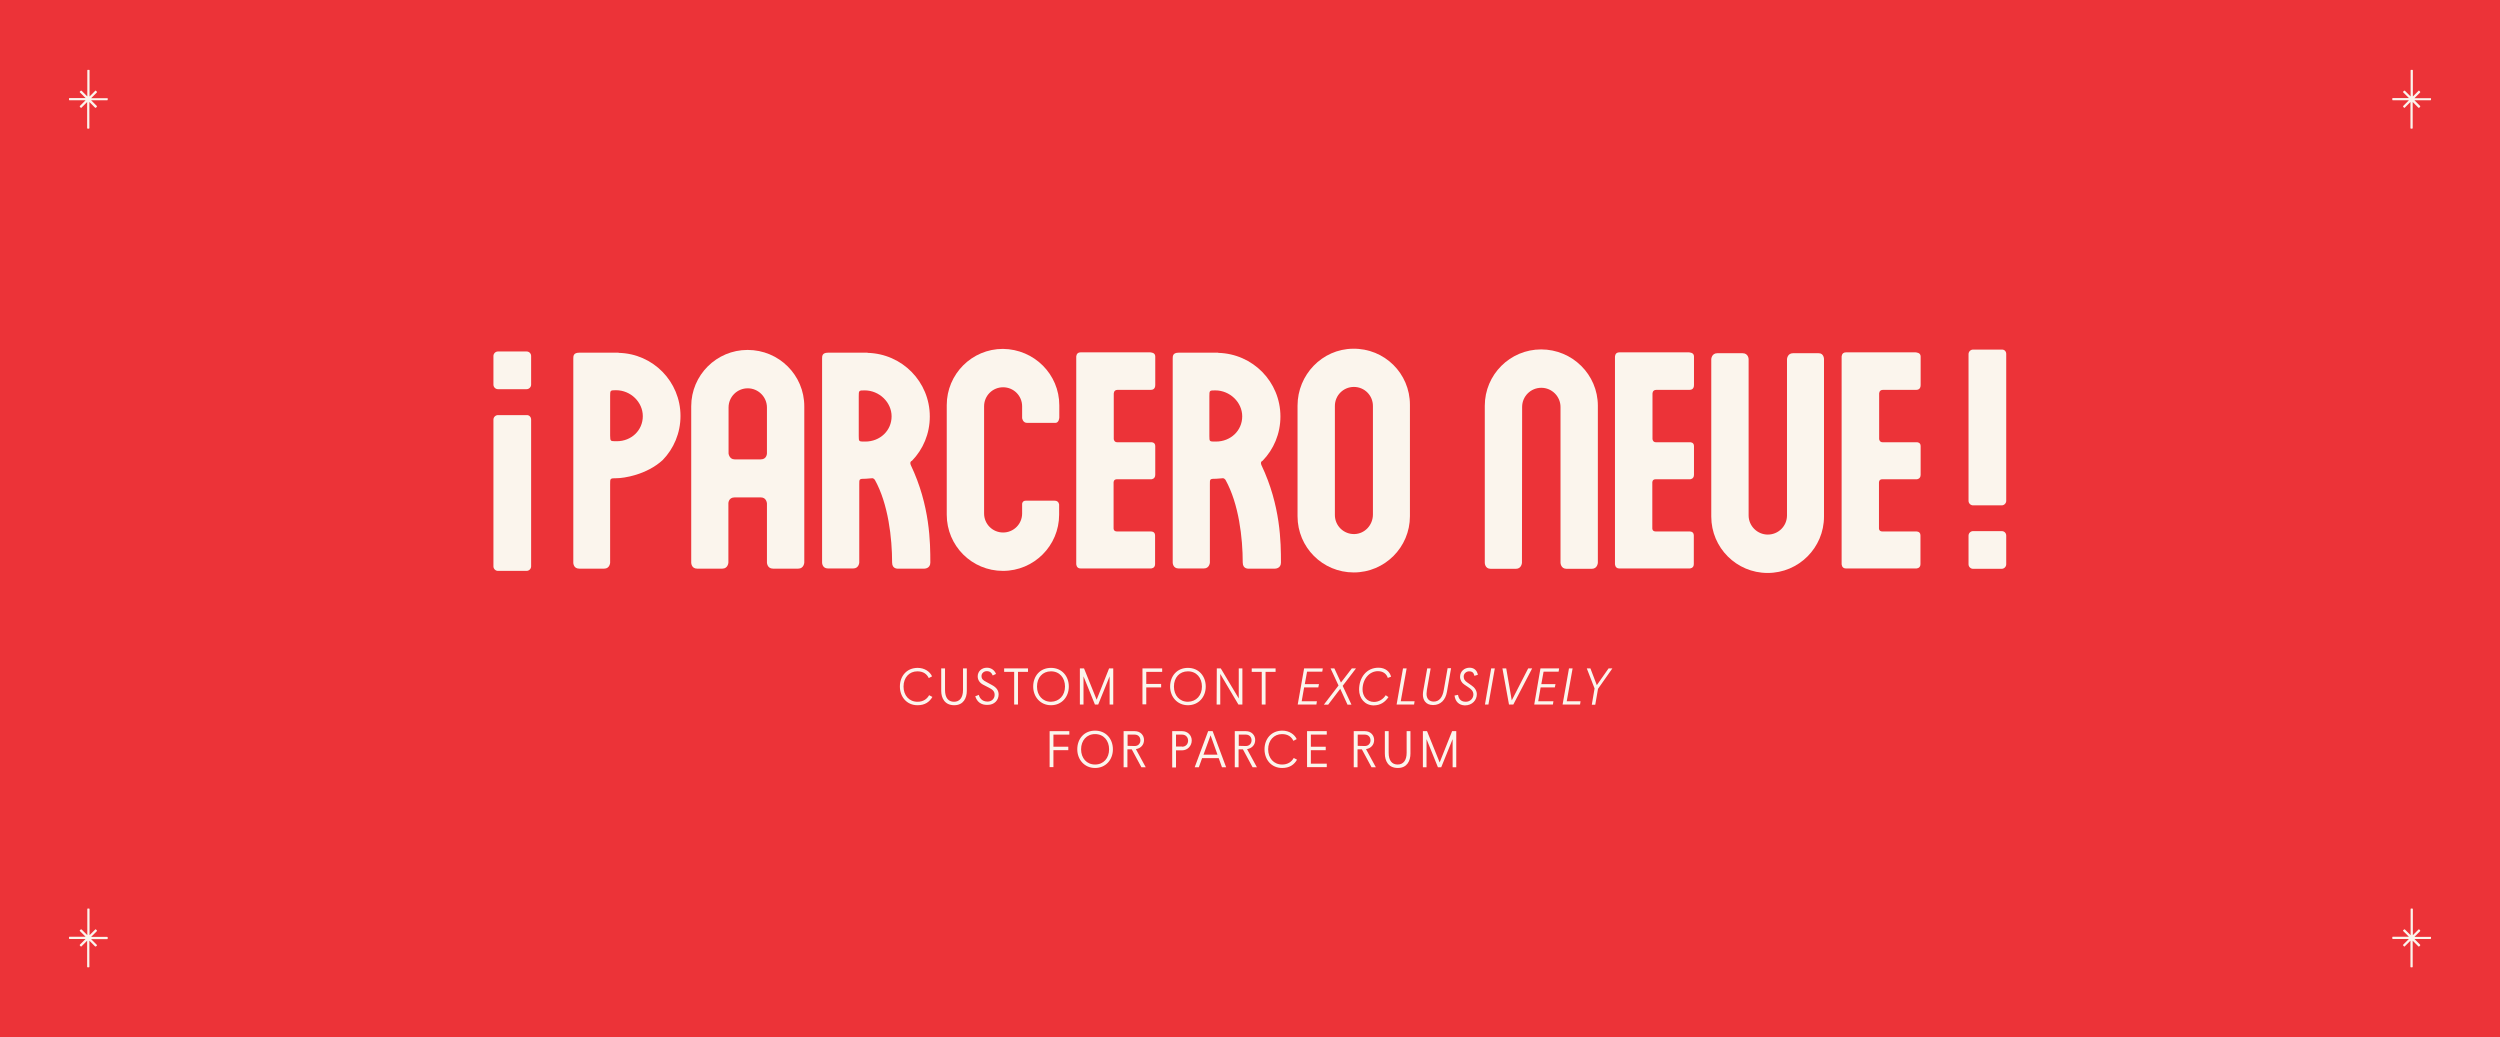 <?xml version="1.0" encoding="UTF-8"?>
<svg xmlns="http://www.w3.org/2000/svg" xmlns:xlink="http://www.w3.org/1999/xlink" version="1.1" id="a" x="0px" y="0px" viewBox="0 0 1446 600" style="enable-background:new 0 0 1446 600;" xml:space="preserve">
<style type="text/css">
	.st0{fill:#EC3338;}
	.st1{fill:#FBF5ED;}
</style>
<rect class="st0" width="1446" height="600"></rect>
<g>
	<g>
		<path class="st1" d="M62,56.8h-9.3l3.3-3.3c0.1-0.1,0.1-0.3,0-0.5l-0.5-0.5c-0.1-0.1-0.2-0.1-0.2-0.1s-0.2,0-0.2,0.1l-3.3,3.3    V40.7c0-0.2-0.2-0.3-0.3-0.3h-0.7l0,0c-0.1,0-0.2,0-0.2,0.1s-0.1,0.2-0.1,0.2v15.1l-3.3-3.3c-0.1-0.1-0.3-0.1-0.5,0L46.2,53    c-0.1,0.1-0.1,0.2-0.1,0.2s0,0.2,0.1,0.2l3.3,3.3h-9.3c-0.2,0-0.3,0.2-0.3,0.3v0.7c0,0.2,0.2,0.3,0.3,0.3h9.3l-3.3,3.3    c-0.1,0.1-0.1,0.3,0,0.5l0.5,0.5c0.1,0.1,0.2,0.1,0.2,0.1s0.2,0,0.2-0.1l3.3-3.3v15.1c0,0.2,0.2,0.3,0.3,0.3h0.7l0,0    c0.2,0,0.3-0.2,0.3-0.3V59l3.3,3.3c0.1,0.1,0.3,0.1,0.5,0l0.5-0.5c0.1-0.1,0.1-0.3,0-0.5L52.7,58H62c0.2,0,0.3-0.2,0.3-0.3V57    c0-0.1,0-0.2-0.1-0.2S62.1,56.8,62,56.8z"></path>
		<path class="st1" d="M1405.8,56.8h-9.3l3.3-3.3c0.1-0.1,0.1-0.3,0-0.5l-0.5-0.5c-0.1-0.1-0.2-0.1-0.2-0.1s-0.2,0-0.2,0.1l-3.3,3.3    V40.7c0-0.2-0.2-0.3-0.3-0.3h-0.7l0,0c-0.1,0-0.2,0-0.2,0.1s-0.1,0.2-0.1,0.2v15.1l-3.3-3.3c-0.1-0.1-0.3-0.1-0.5,0L1390,53    c-0.1,0.1-0.1,0.2-0.1,0.2s0,0.2,0.1,0.2l3.3,3.3h-9.3c-0.2,0-0.3,0.2-0.3,0.3v0.7c0,0.2,0.2,0.3,0.3,0.3h9.3l-3.3,3.3    c-0.1,0.1-0.1,0.3,0,0.5l0.5,0.5c0.1,0.1,0.2,0.1,0.2,0.1s0.2,0,0.2-0.1l3.3-3.3v15.1c0,0.2,0.2,0.3,0.3,0.3h0.7l0,0    c0.2,0,0.3-0.2,0.3-0.3V59l3.3,3.3c0.1,0.1,0.3,0.1,0.5,0l0.5-0.5c0.1-0.1,0.1-0.3,0-0.5l-3.3-3.3h9.3c0.2,0,0.3-0.2,0.3-0.3V57    c0-0.1,0-0.2-0.1-0.2S1405.9,56.8,1405.8,56.8L1405.8,56.8z"></path>
	</g>
	<g>
		<path class="st1" d="M62,541.9h-9.3l3.3-3.3c0.1-0.1,0.1-0.3,0-0.5l-0.5-0.5c-0.1-0.1-0.2-0.1-0.2-0.1s-0.2,0-0.2,0.1l-3.3,3.3    v-15.1c0-0.2-0.2-0.3-0.3-0.3h-0.7l0,0c-0.1,0-0.2,0-0.2,0.1s-0.1,0.2-0.1,0.2v15.1l-3.3-3.3c-0.1-0.1-0.3-0.1-0.5,0l-0.5,0.5    c-0.1,0.1-0.1,0.2-0.1,0.2s0,0.2,0.1,0.2l3.3,3.3h-9.3c-0.2,0-0.3,0.2-0.3,0.3v0.7c0,0.2,0.2,0.3,0.3,0.3h9.3l-3.3,3.3    c-0.1,0.1-0.1,0.3,0,0.5l0.5,0.5c0.1,0.1,0.2,0.1,0.2,0.1s0.2,0,0.2-0.1l3.3-3.3v15.1c0,0.2,0.2,0.3,0.3,0.3h0.7l0,0    c0.2,0,0.3-0.2,0.3-0.3v-15.1l3.3,3.3c0.1,0.1,0.3,0.1,0.5,0L56,547c0.1-0.1,0.1-0.3,0-0.5l-3.3-3.3H62c0.2,0,0.3-0.2,0.3-0.3    v-0.7c0-0.1,0-0.2-0.1-0.2S62.1,541.9,62,541.9L62,541.9z"></path>
		<path class="st1" d="M1405.8,541.9h-9.3l3.3-3.3c0.1-0.1,0.1-0.3,0-0.5l-0.5-0.5c-0.1-0.1-0.2-0.1-0.2-0.1s-0.2,0-0.2,0.1    l-3.3,3.3v-15.1c0-0.2-0.2-0.3-0.3-0.3h-0.7l0,0c-0.1,0-0.2,0-0.2,0.1s-0.1,0.2-0.1,0.2v15.1l-3.3-3.3c-0.1-0.1-0.3-0.1-0.5,0    l-0.5,0.5c-0.1,0.1-0.1,0.2-0.1,0.2s0,0.2,0.1,0.2l3.3,3.3h-9.3c-0.2,0-0.3,0.2-0.3,0.3v0.7c0,0.2,0.2,0.3,0.3,0.3h9.3l-3.3,3.3    c-0.1,0.1-0.1,0.3,0,0.5l0.5,0.5c0.1,0.1,0.2,0.1,0.2,0.1s0.2,0,0.2-0.1l3.3-3.3v15.1c0,0.2,0.2,0.3,0.3,0.3h0.7l0,0    c0.2,0,0.3-0.2,0.3-0.3v-15.1l3.3,3.3c0.1,0.1,0.3,0.1,0.5,0l0.5-0.5c0.1-0.1,0.1-0.3,0-0.5l-3.3-3.3h9.3c0.2,0,0.3-0.2,0.3-0.3    v-0.7c0-0.1,0-0.2-0.1-0.2S1405.9,541.9,1405.8,541.9L1405.8,541.9z"></path>
	</g>
</g>
<g>
	<path class="st1" d="M307.2,205.9v16.6c0,1.4-1.2,2.6-2.6,2.6H288c-1.4,0-2.6-1.2-2.6-2.6v-16.6c0-1.4,1.2-2.6,2.6-2.6h16.6   C306.1,203.3,307.2,204.5,307.2,205.9L307.2,205.9z M307.2,242.7v84.9c0,1.4-1.2,2.6-2.6,2.6H288c-1.4,0-2.6-1.2-2.6-2.6v-84.9   c0-1.4,1.2-2.6,2.6-2.6h16.6C306.1,240,307.2,241.2,307.2,242.7L307.2,242.7z"></path>
	<path class="st1" d="M393.6,240.6c0,9.9-3.9,18.9-10.3,25.5c-9.4,8.6-22.6,10.5-26.6,10.5c-3.9,0-3.8,0.1-3.8,3.5v45.4   c0,0-0.2,3.4-3.4,3.4H335c-3.4,0-3.4-3.4-3.4-3.4V207.4c0-1.4,0-3.4,3.4-3.4c1.7,0,22.8,0,22.8,0v0.1   C377.7,204.5,393.6,220.7,393.6,240.6L393.6,240.6z M356.8,255.2c8.3,0,15-6.2,15-14.5c0-8.1-7-15-15.5-15c-3.4,0-3.4,0.1-3.4,3.5   v22.7C353,255.3,352.9,255.2,356.8,255.2L356.8,255.2L356.8,255.2z"></path>
	<path class="st1" d="M465.2,235v90.4c0,0-0.2,3.5-3.5,3.5h-14.6c-3.4,0-3.5-3.5-3.5-3.5v-34.2c0,0-0.2-3.5-3.5-3.5h-15.2   c-3.5,0-3.6,3.3-3.6,3.3v34.4c0,0-0.2,3.5-3.5,3.5h-14.6c-3.4,0-3.4-3.5-3.4-3.5V235c0-18,14.6-32.6,32.6-32.6   C450.6,202.4,465.2,217,465.2,235L465.2,235z M443.6,235.7c0-6.1-5-11.1-11.1-11.1s-11.1,4.9-11.1,11.1v26.6c0,0,0.4,3.4,3.5,3.4   h15.2c3.4,0,3.5-3.4,3.5-3.4V235.7z"></path>
	<path class="st1" d="M526.8,269c11.2,23.5,11.3,45,11.3,56.4c0,3.5-3.4,3.5-3.4,3.5h-15.2c0,0-3.5,0.4-3.5-3.5   c0-14.1-2.2-33.9-10-47.9c-0.2-0.3-0.9-0.9-1.4-0.9c-1.1,0.1-3.2,0.3-3.8,0.3c-4,0-3.8,0.1-3.8,3.5v45c0,0-0.2,3.4-3.5,3.4h-14.6   c-3.4,0-3.4-3.4-3.4-3.4v-118c0-1.4,0-3.4,3.4-3.4h22.9v0.1c20,0.5,36,16.7,36,36.8c0,10-3.9,19-10.3,25.6   C527,266.7,526.1,267.2,526.8,269L526.8,269z M515.7,240.8c0-8.1-7.1-15-15.6-15c-3.4,0-3.4,0.1-3.4,3.5v22.8c0,3.4,0,3.3,3.8,3.3   C509,255.4,515.7,249.1,515.7,240.8L515.7,240.8z"></path>
	<path class="st1" d="M612.7,234.4v7.1c0,0-0.1,3.1-2.3,3.1h-16.3c-2.6,0-2.9-2.8-2.9-2.8V235c0-6.1-4.9-11-11-11s-11,4.9-11,11v62   c0,6.1,4.9,11,11,11s11-4.9,11-11v-5.6c0,0,0.1-1.8,2.1-1.8H610c2.5,0,2.6,2.3,2.6,2.3v5.8c0,17.9-14.5,32.5-32.5,32.5   s-32.5-14.5-32.5-32.5v-63.4c0-17.9,14.5-32.5,32.5-32.5C598.2,202,612.7,216.5,612.7,234.4L612.7,234.4z"></path>
	<path class="st1" d="M668.2,206.2v16.5c0,2.5-1.7,2.8-2.6,2.8c-0.9,0-16.8,0-19.2,0s-2.2,2.4-2.2,2.4v26c0,0,0.1,1.9,2,1.9h19.9   c0,0,2.1,0,2.1,2.2v16.6c0,2.5-2.2,2.6-2.2,2.6h-20c-2,0-1.9,1.9-1.9,1.9v26.4c0,0-0.2,1.9,2,1.9h19.3c0,0,2.7-0.3,2.7,2.3v16.6   c0,2.5-2.4,2.5-2.4,2.5H625c-2.6,0-2.5-2.7-2.5-2.7V206.4c0,0-0.1-2.6,2.5-2.6h40.3C665.6,203.9,668.2,203.8,668.2,206.2   L668.2,206.2z"></path>
	<path class="st1" d="M729.6,269c11.2,23.5,11.3,45,11.3,56.4c0,3.5-3.4,3.5-3.4,3.5h-15.2c0,0-3.5,0.4-3.5-3.5   c0-14.1-2.2-33.9-10-47.9c-0.2-0.3-0.9-0.9-1.4-0.9c-1.1,0.1-3.2,0.3-3.8,0.3c-4,0-3.8,0.1-3.8,3.5v45c0,0-0.2,3.4-3.5,3.4h-14.6   c-3.4,0-3.4-3.4-3.4-3.4v-118c0-1.4,0-3.4,3.4-3.4h22.9v0.1c20,0.5,36,16.7,36,36.8c0,10-3.9,19-10.3,25.6   C729.8,266.7,728.9,267.2,729.6,269L729.6,269z M718.5,240.8c0-8.1-7.1-15-15.6-15c-3.4,0-3.4,0.1-3.4,3.5v22.8   c0,3.4,0,3.3,3.8,3.3C711.8,255.4,718.5,249.1,718.5,240.8L718.5,240.8z"></path>
	<path class="st1" d="M815.5,234.1v64.5c0,17.9-14.5,32.5-32.5,32.5s-32.5-14.5-32.5-32.5v-64c0-17.8,14.2-32.7,32-32.9   C800.8,201.4,815.5,216,815.5,234.1L815.5,234.1z M794.1,234.8c0-6.1-4.9-11-11-11s-11,4.9-11,11v63.1c0,6.2,5.1,11.2,11.4,11   c6-0.2,10.6-5.3,10.6-11.3V234.8L794.1,234.8z"></path>
	<path class="st1" d="M924.2,234.7v90.8c0,0-0.2,3.5-3.5,3.5h-14.6c-3.4,0-3.5-3.5-3.5-3.5v-90.1c0-6.1-5-11.1-11.1-11.1   s-11.1,4.9-11.1,11.1l-0.1,90.1c0,0-0.2,3.5-3.5,3.5h-14.6c-3.4,0-3.4-3.5-3.4-3.5v-90.8c0-18,14.6-32.6,32.6-32.6   S924.2,216.6,924.2,234.7L924.2,234.7z"></path>
	<path class="st1" d="M979.8,206.2v16.5c0,2.5-1.7,2.8-2.6,2.8c-0.9,0-16.8,0-19.2,0s-2.2,2.4-2.2,2.4v26c0,0,0.1,1.9,2,1.9h19.9   c0,0,2.1,0,2.1,2.2v16.6c0,2.5-2.2,2.6-2.2,2.6h-20c-2,0-1.9,1.9-1.9,1.9v26.4c0,0-0.2,1.9,2,1.9H977c0,0,2.7-0.3,2.7,2.3v16.6   c0,2.5-2.4,2.5-2.4,2.5h-40.7c-2.6,0-2.5-2.7-2.5-2.7V206.4c0,0-0.1-2.6,2.5-2.6h40.3C977.2,203.9,979.8,203.8,979.8,206.2   L979.8,206.2z"></path>
	<path class="st1" d="M1055,207.7v91.1c0,18-14.6,32.6-32.6,32.6s-32.6-14.6-32.6-32.6v-91.1c0,0,0.2-3.4,3.5-3.4h14.6   c3.4,0,3.5,3.4,3.5,3.4v90.4c0,6.1,5,11.1,11.1,11.1s11.1-4.9,11.1-11.1v-90.4c0,0,0.2-3.4,3.5-3.4h14.7   C1055,204.2,1055,207.7,1055,207.7L1055,207.7z"></path>
	<path class="st1" d="M1110.9,206.2v16.5c0,2.5-1.7,2.8-2.6,2.8s-16.8,0-19.2,0c-2.4,0-2.2,2.4-2.2,2.4v26c0,0,0.1,1.9,2,1.9h19.9   c0,0,2.1,0,2.1,2.2v16.6c0,2.5-2.2,2.6-2.2,2.6h-20c-2,0-1.9,1.9-1.9,1.9v26.4c0,0-0.2,1.9,2,1.9h19.3c0,0,2.7-0.3,2.7,2.3v16.6   c0,2.5-2.4,2.5-2.4,2.5h-40.7c-2.6,0-2.5-2.7-2.5-2.7V206.4c0,0-0.1-2.6,2.5-2.6h40.3C1108.2,203.9,1110.9,203.8,1110.9,206.2   L1110.9,206.2z"></path>
	<path class="st1" d="M1160.4,204.7v85c0,1.4-1.2,2.6-2.6,2.6h-16.6c-1.4,0-2.6-1.2-2.6-2.6v-84.9c0-1.4,1.2-2.6,2.6-2.6h16.6   C1159.3,202.1,1160.4,203.2,1160.4,204.7z M1160.4,309.8v16.6c0,1.4-1.2,2.6-2.6,2.6h-16.6c-1.4,0-2.6-1.2-2.6-2.6v-16.6   c0-1.4,1.2-2.6,2.6-2.6h16.6C1159.3,307.2,1160.4,308.3,1160.4,309.8z"></path>
</g>
<g>
	<path class="st1" d="M520.5,397.1c0-6,3.9-10.8,10.3-10.8c4,0,7.1,2.2,8.3,4.9l-1.9,1c-1.1-2.3-3.1-3.9-6.6-3.9c-4.7,0-8,3.6-8,8.8   c0,5.1,3.2,8.8,8.1,8.8c3.3,0,5.5-1.6,6.7-3.8l1.9,1c-1.7,2.9-4.3,4.8-8.6,4.8C524.4,407.9,520.5,403,520.5,397.1z"></path>
	<path class="st1" d="M544.4,399.6v-13h2.2v12.5c0,4.5,1.9,6.8,5.2,6.8c3.2,0,5.2-2.3,5.2-6.8v-12.5h2.2v13c0,4.1-1.9,8.3-7.3,8.3   C546.4,407.9,544.4,403.7,544.4,399.6z"></path>
	<path class="st1" d="M564.1,402.7l2-0.8c0.4,1.5,1.7,3.9,5.1,3.9c2.4,0,4.1-1.7,4.1-3.9c0-2.4-1.7-3.3-3.6-4.3l-3.1-1.6   c-1.9-1-3.1-2.7-3.1-4.8c0-2.9,2.3-5,5.3-5c2.5,0,4.4,1.4,5.3,3.6l-1.9,0.9c-0.7-1.6-1.6-2.5-3.5-2.5c-1.6,0-3,1.2-3,2.8   c0,1.7,0.9,2.5,2.7,3.4l3.3,1.8c2.6,1.4,3.9,3.1,3.9,5.5c0,3.3-2.5,6-6.3,6C567.4,407.9,565,405.8,564.1,402.7z"></path>
	<path class="st1" d="M586.6,388.6h-5.8v-2h13.8v2h-5.8v18.9h-2.2V388.6z"></path>
	<path class="st1" d="M597.6,397.1c0-6,3.9-10.8,10.3-10.8c6.3,0,10.3,4.8,10.3,10.8s-4.1,10.8-10.3,10.8S597.6,403,597.6,397.1z    M616,397.1c0-5.1-3.2-8.8-8.1-8.8c-4.9,0-8.1,3.6-8.1,8.8c0,5.1,3.2,8.8,8.1,8.8C612.7,405.8,616,402.2,616,397.1z"></path>
	<path class="st1" d="M624.6,386.6h2.4l7.3,18.1l7.2-18.1h2.4v20.9h-2.1v-16.3l-6.6,16.3h-1.9l-6.6-16.3v16.3h-2.1L624.6,386.6   L624.6,386.6z"></path>
	<path class="st1" d="M660.8,386.6h11.4v2H663v7h8.6v2H663v9.8h-2.2V386.6z"></path>
	<path class="st1" d="M676.8,397.1c0-6,3.9-10.8,10.3-10.8c6.3,0,10.3,4.8,10.3,10.8s-4.1,10.8-10.3,10.8S676.8,403,676.8,397.1z    M695.2,397.1c0-5.1-3.2-8.8-8.1-8.8c-4.9,0-8.1,3.6-8.1,8.8c0,5.1,3.2,8.8,8.1,8.8C692,405.8,695.2,402.2,695.2,397.1z"></path>
	<path class="st1" d="M703.8,386.6h2.3l10.4,17.4v-17.4h2.1v20.9h-2.3l-10.5-17.7v17.7h-2.1L703.8,386.6L703.8,386.6z"></path>
	<path class="st1" d="M729.8,388.6H724v-2h13.8v2H732v18.9h-2.2V388.6z"></path>
	<path class="st1" d="M754.3,386.6h10.8l-0.3,1.9H756l-1.3,7.2h8.2l-0.4,1.9h-8.2l-1.4,8h8.8l-0.3,1.9h-10.8L754.3,386.6z"></path>
	<path class="st1" d="M774.2,396.5l-4.6-9.9h2.2l3.8,8.2l6.3-8.2h2.4l-7.7,10.1l5.1,10.9h-2.3l-4.2-9.2l-7,9.2h-2.5L774.2,396.5z"></path>
	<path class="st1" d="M786.1,398.9c0-6.9,4.2-12.7,11.2-12.7c4.1,0,6.6,2.4,7.3,5.2l-1.9,0.7c-0.7-2.3-2.7-3.9-5.7-3.9   c-4.9,0-8.9,4.5-8.9,10.6c0,3.7,2.4,7.2,6.6,7.2c3,0,5.4-1.7,6.8-3.9l1.6,1.1c-2.1,3-4.7,4.8-8.7,4.8   C789.3,407.9,786.1,403.8,786.1,398.9z"></path>
	<path class="st1" d="M811.5,386.6h2.1l-3.4,19h8l-0.3,1.9h-10.1L811.5,386.6z"></path>
	<path class="st1" d="M823,401.8c0-0.7,0.1-1.5,0.2-2.2l2.3-13h2l-2.2,12.5c-0.1,0.8-0.2,1.6-0.2,2.2c0,2.9,1.6,4.5,4.2,4.5   c3,0,5.1-2.3,5.8-6.8l2.2-12.5h2l-2.4,13.7c-0.8,4.6-3.6,7.6-8,7.6S823,404.7,823,401.8z"></path>
	<path class="st1" d="M841.3,402.3l2-0.4c0.3,1.5,1,4,4.5,4c2.7,0,4.4-2.1,4.4-4.2c0-2-1.3-3.1-2.8-4.1l-2.5-1.7   c-1.4-0.9-2.4-2.6-2.4-4.4c0-3.3,2.6-5.3,5.5-5.3c2.3,0,4.3,1.3,4.8,4.1l-2,0.6c-0.4-1.8-1.2-2.6-3.1-2.6c-1.6,0-3.1,1.3-3.1,3   c0,1.5,0.6,2.4,1.9,3.3l2.7,1.9c1.7,1.1,3,3,3,5c0,3.4-2.6,6.5-6.9,6.5C843.7,407.9,841.7,405.6,841.3,402.3z"></path>
	<path class="st1" d="M862.5,386.6h2.1l-3.7,20.9h-2L862.5,386.6z"></path>
	<path class="st1" d="M869,386.6h2.2l3.2,18.5l9.5-18.5h2.3l-10.9,20.9h-2.5L869,386.6z"></path>
	<path class="st1" d="M891,386.6h10.8l-0.3,1.9h-8.7l-1.3,7.2h8.2l-0.4,1.9h-8.2l-1.4,8h8.8l-0.3,1.9h-10.8L891,386.6z"></path>
	<path class="st1" d="M907.5,386.6h2.1l-3.4,19h8l-0.3,1.9h-10.1L907.5,386.6z"></path>
	<path class="st1" d="M922.3,398.2l-4.5-11.6h2.1l3.7,9.7l6.8-9.7h2.2l-8.3,11.8l-1.6,9.2h-2L922.3,398.2z"></path>
	<path class="st1" d="M607.1,422.9h11.4v2h-9.2v7h8.6v2h-8.6v9.8h-2.2V422.9z"></path>
	<path class="st1" d="M623.1,433.4c0-6,3.9-10.8,10.3-10.8c6.3,0,10.3,4.8,10.3,10.8s-4.1,10.8-10.3,10.8S623.1,439.3,623.1,433.4z    M641.5,433.4c0-5.1-3.2-8.8-8.1-8.8c-4.9,0-8.1,3.7-8.1,8.8c0,5.1,3.2,8.8,8.1,8.8C638.3,442.2,641.5,438.5,641.5,433.4z"></path>
	<path class="st1" d="M650.1,422.9h6.2c3.4,0,5.4,2.4,5.4,5.1c0,2.8-1.8,4.8-4.7,5.3l5.7,10.5h-2.5l-5.6-10.4h-2.5v10.4h-2.2v-20.9   H650.1z M656.3,431.5c2.1,0,3.3-1.5,3.3-3.3s-1.2-3.3-3.3-3.3h-4.1v6.5L656.3,431.5L656.3,431.5z"></path>
	<path class="st1" d="M678,422.9h5.7c3.3,0,5.6,2.4,5.6,5.4c0,3.1-2.4,5.7-5.6,5.7h-3.5v9.9H678V422.9z M683.7,431.9   c2.2,0,3.5-1.6,3.5-3.5s-1.3-3.5-3.5-3.5h-3.5v6.9h3.5V431.9z"></path>
	<path class="st1" d="M698.8,422.9h2.6l7.8,20.9h-2.4l-1.9-5.3h-9.6l-1.9,5.3H691L698.8,422.9z M704.2,436.5l-4-11.2l-4.1,11.2   H704.2z"></path>
	<path class="st1" d="M714.4,422.9h6.2c3.4,0,5.4,2.4,5.4,5.1c0,2.8-1.8,4.8-4.7,5.3l5.7,10.5h-2.5l-5.6-10.4h-2.5v10.4h-2.2v-20.9   H714.4z M720.6,431.5c2.1,0,3.3-1.5,3.3-3.3s-1.2-3.3-3.3-3.3h-4.1v6.5L720.6,431.5L720.6,431.5z"></path>
	<path class="st1" d="M731.4,433.4c0-6,3.9-10.8,10.3-10.8c4,0,7.1,2.2,8.3,4.9l-1.9,1c-1.1-2.3-3.1-3.9-6.6-3.9c-4.7,0-8,3.7-8,8.8   c0,5.1,3.2,8.8,8.1,8.8c3.3,0,5.5-1.6,6.7-3.8l1.9,1c-1.7,2.9-4.3,4.8-8.6,4.8C735.3,444.2,731.4,439.3,731.4,433.4z"></path>
	<path class="st1" d="M756,422.9h11.4v2h-9.2v7h8.6v2h-8.6v7.8h9.2v2H756V422.9z"></path>
	<path class="st1" d="M783.2,422.9h6.2c3.4,0,5.4,2.4,5.4,5.1c0,2.8-1.8,4.8-4.7,5.3l5.7,10.5h-2.5l-5.6-10.4h-2.5v10.4H783v-20.9   H783.2z M789.4,431.5c2.1,0,3.3-1.5,3.3-3.3s-1.2-3.3-3.3-3.3h-4.1v6.5L789.4,431.5L789.4,431.5z"></path>
	<path class="st1" d="M801,435.9v-13h2.2v12.5c0,4.5,1.9,6.8,5.2,6.8c3.2,0,5.2-2.3,5.2-6.8v-12.5h2.2v13c0,4.1-1.9,8.3-7.3,8.3   C802.9,444.2,801,440,801,435.9z"></path>
	<path class="st1" d="M823,422.9h2.4l7.3,18.1l7.2-18.1h2.4v20.9h-2.1v-16.3l-6.6,16.3h-1.9l-6.6-16.3v16.3H823V422.9z"></path>
</g>
</svg>
